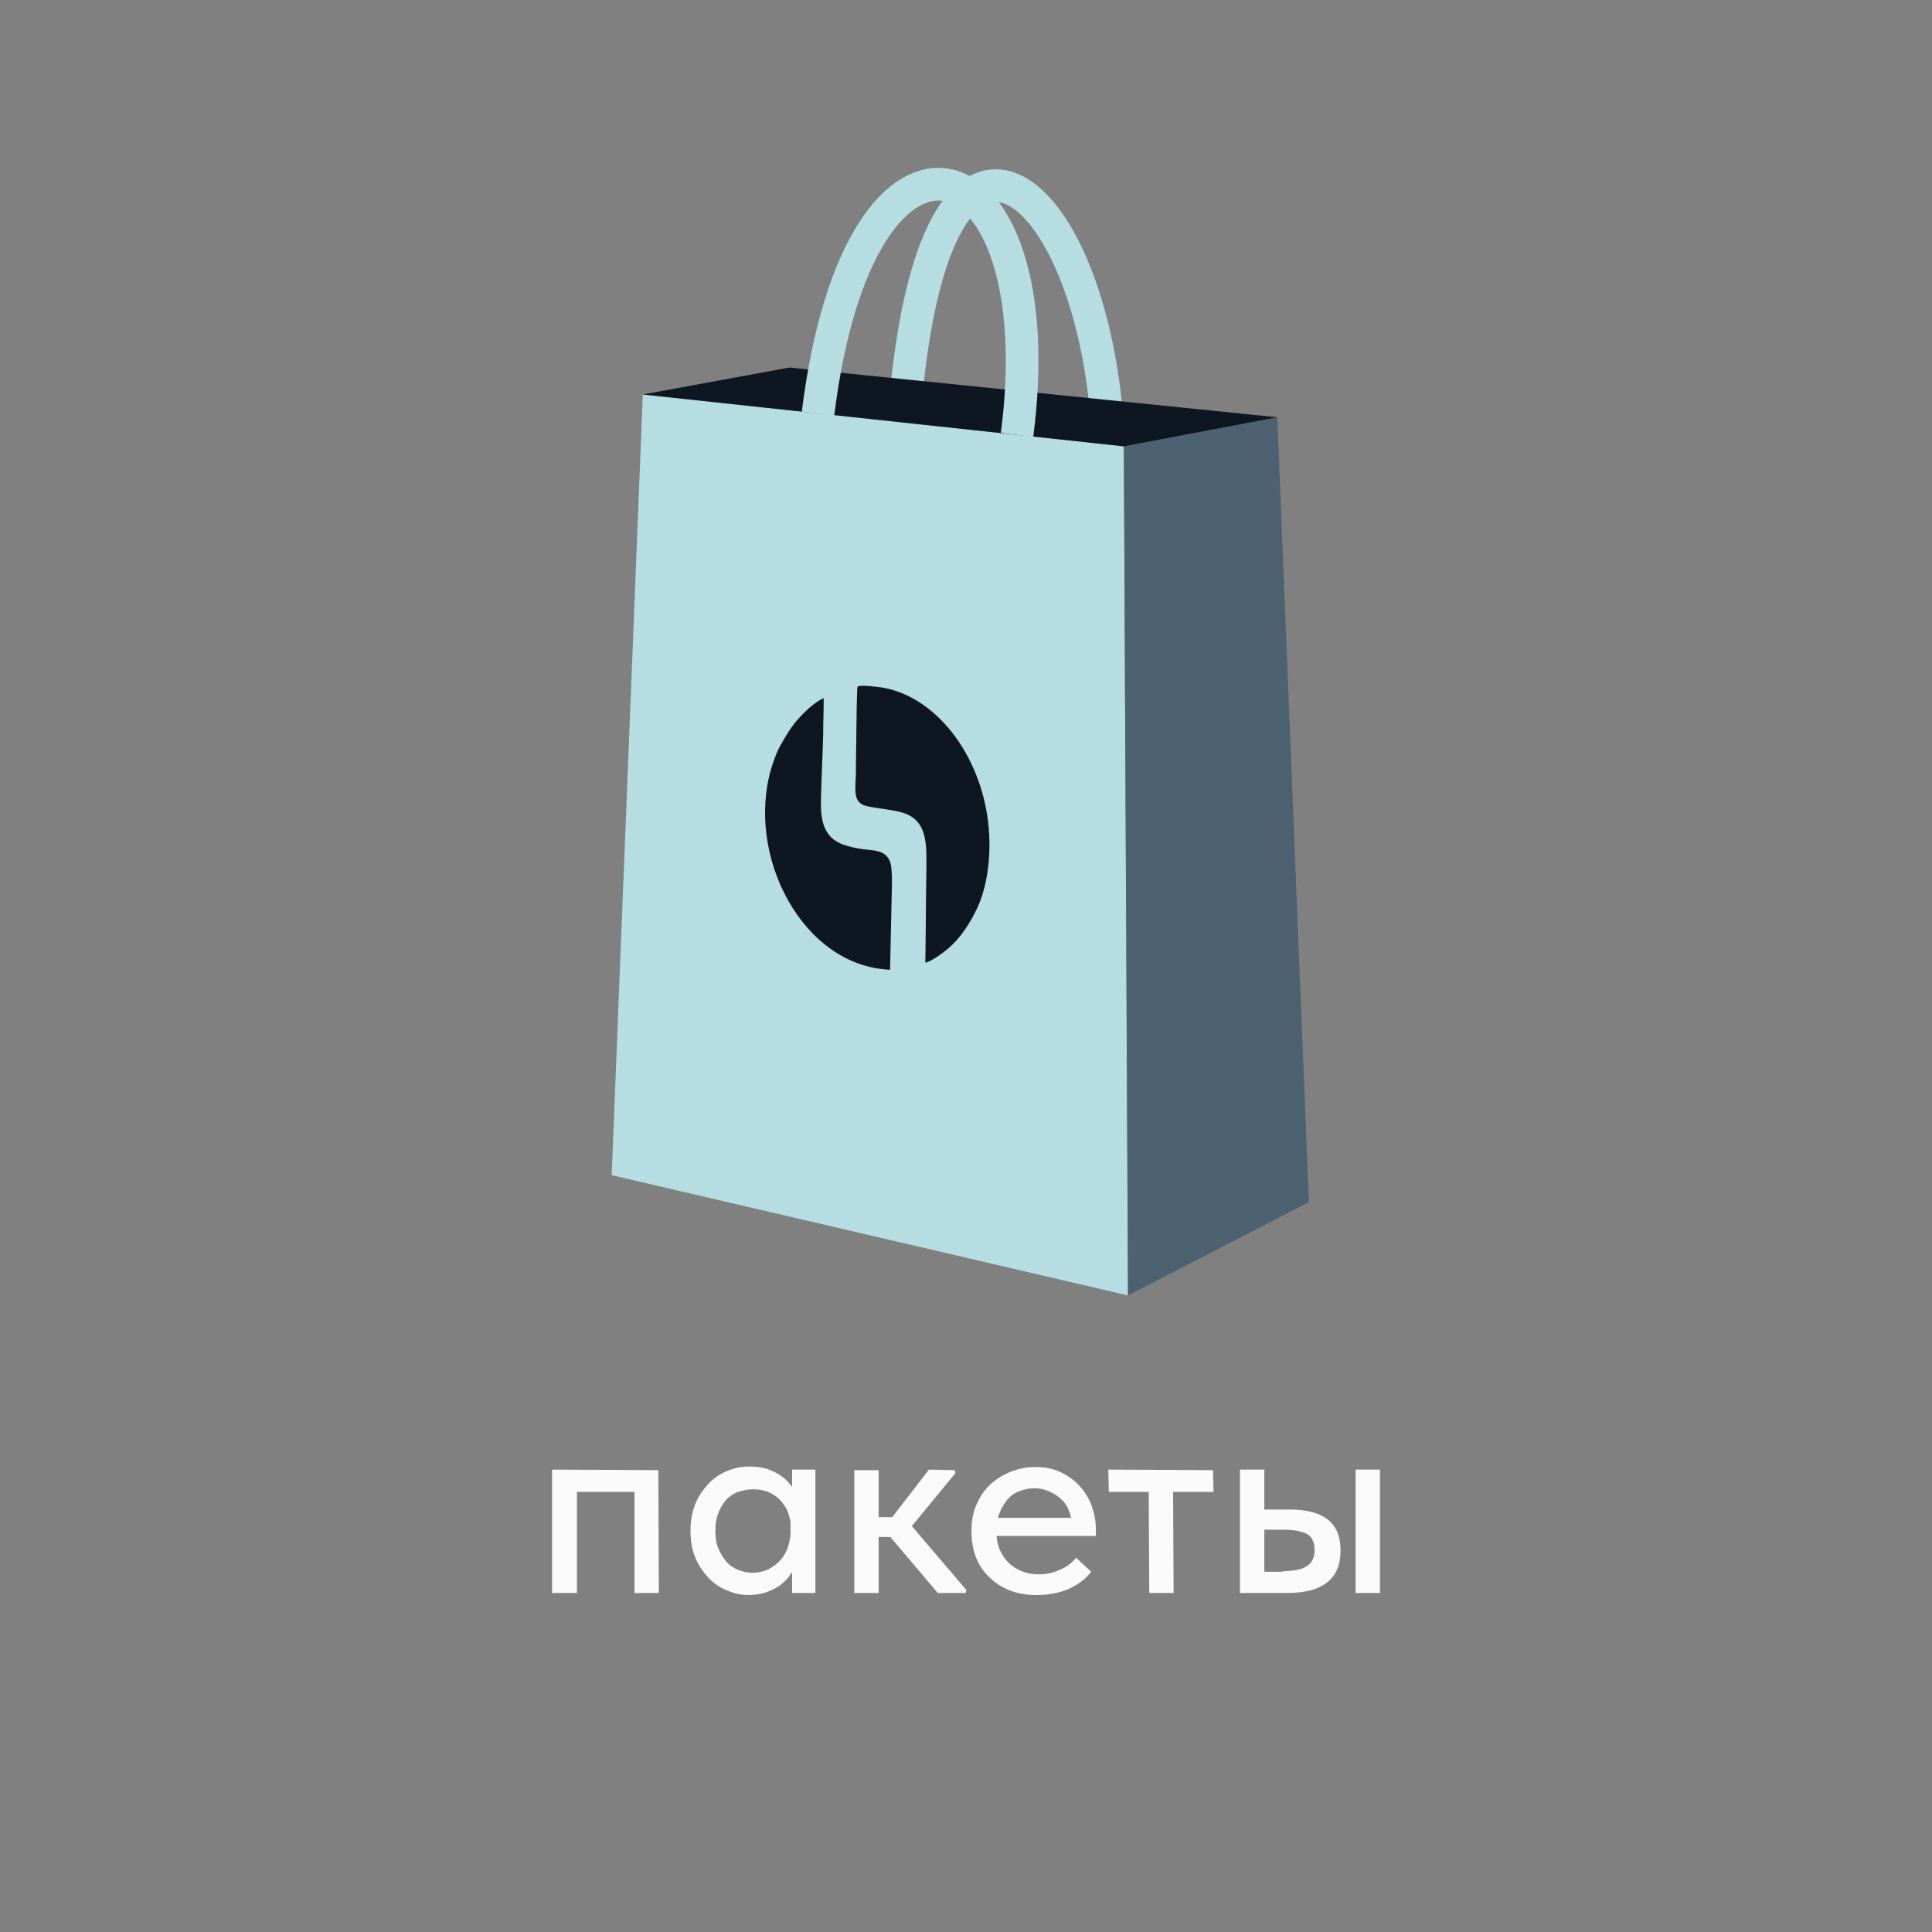 <?xml version="1.0" encoding="UTF-8"?> <svg xmlns="http://www.w3.org/2000/svg" xmlns:xlink="http://www.w3.org/1999/xlink" xmlns:xodm="http://www.corel.com/coreldraw/odm/2003" xml:space="preserve" width="33.348mm" height="33.348mm" version="1.1" style="shape-rendering:geometricPrecision; text-rendering:geometricPrecision; image-rendering:optimizeQuality; fill-rule:evenodd; clip-rule:evenodd" viewBox="0 0 37.27 37.27"><rect x="0" y="0" width="37.27" height="37.27" fill="#808080" stroke="none"/> <defs> <style type="text/css"> .str0 {stroke:#B6DDE2;stroke-width:0.63;stroke-miterlimit:22.926} .fil2 {fill:none} .fil3 {fill:#0E1621} .fil1 {fill:#4C6270} .fil0 {fill:#B6DDE2} .fil4 {fill:#FAFAFA;fill-rule:nonzero} </style> </defs> <g id="Слой_x0020_1">  <g id="_3049212864848"> <g> <polygon class="fil0" points="11.8,22.67 21.76,24.99 21.68,8.61 12.4,7.61 11.8,22.67 11.8,22.67 "></polygon> <polygon class="fil1" points="25.25,23.19 21.76,24.99 21.68,8.61 24.64,8.05 25.25,23.19 25.25,23.19 "></polygon> <path class="fil2 str0" d="M17.5 7.41c0.66,-6.17 3.38,-4.03 3.83,0.41"></path> <polygon class="fil3" points="15.23,7.09 12.4,7.61 21.68,8.61 24.64,8.05 15.23,7.09 15.23,7.09 "></polygon> <path class="fil2 str0" d="M15.78 7.98c0.81,-6.53 4.59,-5.36 3.84,0.41"></path> <path class="fil3" d="M16.54 13.26c-0.01,0.08 -0.02,0.71 -0.02,0.84 -0,0.28 -0.01,0.57 -0.01,0.85 -0.01,0.29 -0.06,0.54 0.21,0.6 0.22,0.05 0.44,0.06 0.67,0.12 0.54,0.15 0.48,0.68 0.48,1.18 -0.01,0.58 -0.01,1.15 -0.02,1.72 0.1,-0.01 0.36,-0.2 0.45,-0.28 0.23,-0.2 0.41,-0.47 0.56,-0.79 0.25,-0.56 0.3,-1.37 0.12,-2.09 -0.29,-1.16 -1.09,-2.01 -1.98,-2.15 -0.1,-0.01 -0.37,-0.05 -0.45,-0.02zm0.31 5.41c0.11,0.02 0.21,0.03 0.32,0.04 0.01,-0.46 0.02,-0.91 0.03,-1.37 0,-0.2 0.03,-0.59 -0.04,-0.74 -0.1,-0.21 -0.31,-0.19 -0.53,-0.22 -0.23,-0.04 -0.53,-0.09 -0.67,-0.32 -0.13,-0.2 -0.13,-0.45 -0.12,-0.75 0.01,-0.38 0.03,-0.77 0.04,-1.15 0,-0.23 0.01,-0.46 0.01,-0.69 -0.16,0.06 -0.38,0.27 -0.51,0.42 -0.12,0.13 -0.3,0.43 -0.38,0.6 -0.72,1.63 0.25,3.87 1.86,4.18z"></path> <path class="fil4" d="M10.66 30.73l0.47 0 0 -1.95 1.11 0 0 1.95 0.47 0 -0.01 -2.37 -2.05 -0.01 0 2.38zm4.62 0l0.45 0 0 -1.68 0 -0.04 0 -0.66 -0.45 0 0 0.66 -0.03 0.04 0 1.01 0.03 0.08 0 0.59zm-0.84 0.04c0.12,0 0.23,-0.02 0.33,-0.05 0.11,-0.04 0.2,-0.08 0.28,-0.14 0.08,-0.06 0.15,-0.13 0.2,-0.21 0.06,-0.08 0.09,-0.16 0.11,-0.25l0 -0.57 -0.11 0c0,0.1 -0.02,0.2 -0.05,0.29 -0.03,0.1 -0.08,0.18 -0.14,0.25 -0.06,0.07 -0.14,0.13 -0.23,0.18 -0.09,0.04 -0.19,0.07 -0.31,0.07 -0.1,0 -0.2,-0.02 -0.29,-0.06 -0.09,-0.04 -0.17,-0.09 -0.23,-0.17 -0.06,-0.07 -0.11,-0.16 -0.15,-0.26 -0.04,-0.1 -0.05,-0.21 -0.05,-0.33 0,-0.13 0.02,-0.24 0.06,-0.34 0.04,-0.1 0.09,-0.18 0.15,-0.25 0.07,-0.07 0.14,-0.12 0.23,-0.15 0.09,-0.03 0.19,-0.05 0.29,-0.05 0.11,0 0.22,0.02 0.31,0.06 0.09,0.04 0.17,0.1 0.23,0.17 0.06,0.07 0.11,0.15 0.14,0.24 0.03,0.09 0.05,0.19 0.05,0.29l0.09 0 0 -0.61c-0.01,-0.07 -0.03,-0.14 -0.08,-0.21 -0.05,-0.07 -0.11,-0.13 -0.19,-0.19 -0.08,-0.06 -0.17,-0.1 -0.27,-0.14 -0.1,-0.03 -0.22,-0.05 -0.35,-0.05 -0.16,0 -0.3,0.03 -0.44,0.09 -0.14,0.06 -0.26,0.14 -0.36,0.25 -0.1,0.11 -0.19,0.24 -0.25,0.39 -0.06,0.15 -0.09,0.32 -0.09,0.51 0,0.19 0.03,0.36 0.09,0.51 0.06,0.15 0.15,0.28 0.25,0.39 0.1,0.11 0.22,0.19 0.36,0.25 0.14,0.06 0.28,0.09 0.43,0.09zm3.65 -0.04l0.54 0 0.01 -0.06 -1.05 -1.23 0.84 -1.02 -0.01 -0.06 -0.5 -0.01 -0.88 1.14 1.05 1.24zm-1.46 -1.08l0.65 0 -0.01 -0.38 -0.64 -0.01 0 0.38zm-0.15 1.08l0.47 0 0 -1.68 0 -0.03 0 -0.66 -0.47 0 0 0.66 0 0.04 0 1 0 0.08 0 0.59zm3.53 0.04c0.21,0 0.41,-0.04 0.59,-0.11 0.18,-0.08 0.34,-0.19 0.45,-0.34l-0.29 -0.27c-0.08,0.1 -0.19,0.18 -0.31,0.23 -0.13,0.06 -0.26,0.09 -0.41,0.09 -0.12,0 -0.23,-0.02 -0.33,-0.06 -0.1,-0.04 -0.19,-0.1 -0.26,-0.17 -0.07,-0.07 -0.13,-0.16 -0.17,-0.26 -0.04,-0.1 -0.06,-0.22 -0.06,-0.35 0,-0.12 0.02,-0.24 0.06,-0.34 0.04,-0.1 0.09,-0.18 0.15,-0.26 0.06,-0.07 0.14,-0.13 0.23,-0.16 0.09,-0.04 0.19,-0.06 0.29,-0.06 0.11,0 0.2,0.02 0.29,0.06 0.09,0.04 0.17,0.09 0.23,0.15 0.07,0.06 0.12,0.14 0.15,0.22 0.04,0.09 0.05,0.18 0.05,0.28l0 0.14 0.28 -0.28 -1.91 0 0 0.35 2.1 0 0 -0.13c0,-0.16 -0.03,-0.31 -0.08,-0.45 -0.05,-0.14 -0.13,-0.27 -0.23,-0.38 -0.1,-0.11 -0.22,-0.2 -0.37,-0.27 -0.14,-0.07 -0.31,-0.1 -0.49,-0.1 -0.16,0 -0.32,0.03 -0.47,0.09 -0.15,0.06 -0.28,0.14 -0.39,0.24 -0.11,0.1 -0.2,0.23 -0.27,0.39 -0.07,0.15 -0.1,0.33 -0.1,0.52 0,0.19 0.03,0.36 0.09,0.51 0.06,0.15 0.15,0.28 0.26,0.38 0.11,0.11 0.24,0.19 0.39,0.25 0.15,0.06 0.32,0.09 0.5,0.09zm2.16 -0.04l0.47 0 -0.01 -1.95 0.78 0 -0.01 -0.42 -2.02 -0.01 0.01 0.43 0.77 0 0.01 1.95zm2.69 -1.61l-0.47 0 0 -0.77 -0.47 0 0 2.38 0.9 0c0.36,0 0.62,-0.07 0.79,-0.21 0.17,-0.14 0.25,-0.34 0.25,-0.61 0,-0.27 -0.08,-0.47 -0.25,-0.6 -0.17,-0.13 -0.41,-0.19 -0.74,-0.19zm1.29 1.61l0.47 0 0 -2.38 -0.47 0 0 2.38zm-1.4 -0.41l-0.36 0 0 -0.81 0.39 0c0.18,0 0.33,0.03 0.43,0.08 0.1,0.06 0.15,0.16 0.15,0.31 0,0.09 -0.02,0.16 -0.05,0.21 -0.03,0.05 -0.07,0.09 -0.13,0.12 -0.05,0.03 -0.12,0.05 -0.19,0.06 -0.08,0.01 -0.16,0.02 -0.25,0.02z"></path> </g> <path class="fil2" d="M5.32 0l26.63 0c2.93,0 5.32,2.39 5.32,5.32l0 26.63c0,2.93 -2.39,5.32 -5.32,5.32l-26.63 0c-2.93,0 -5.32,-2.39 -5.32,-5.32l0 -26.63c0,-2.93 2.39,-5.32 5.32,-5.32z"></path> </g> </g> </svg> 